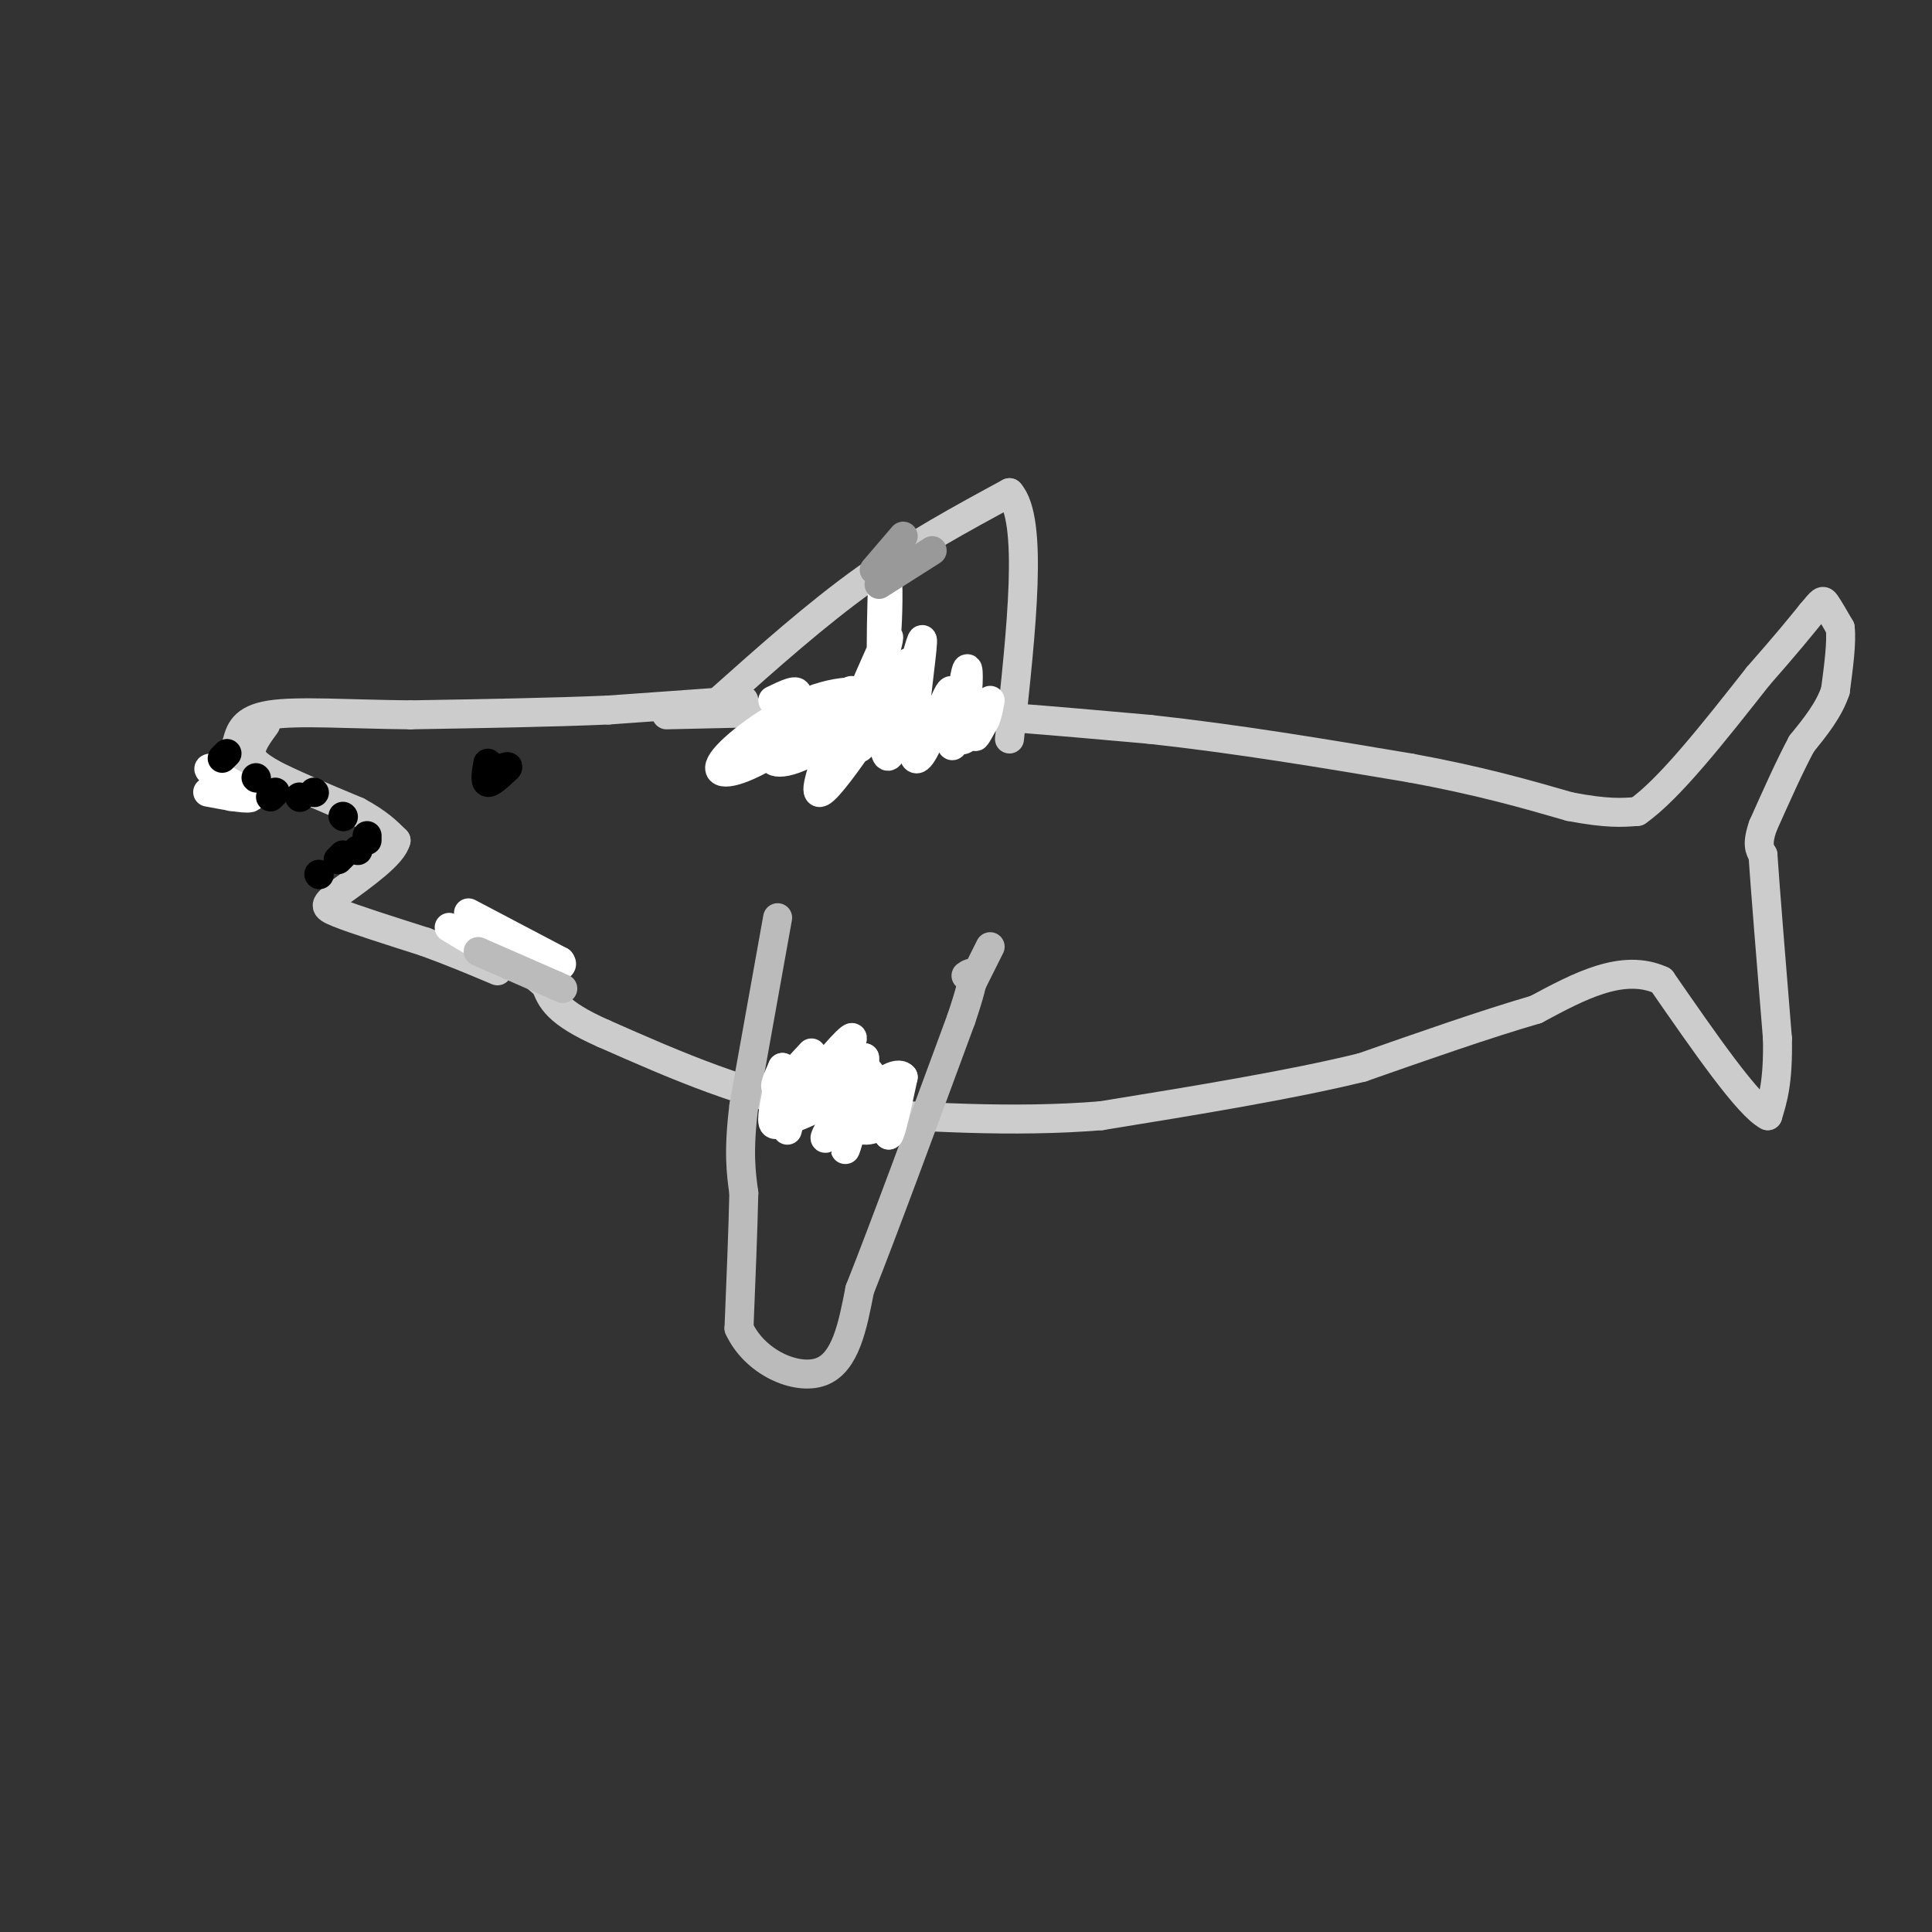 <svg viewBox='0 0 400 400' version='1.1' xmlns='http://www.w3.org/2000/svg' xmlns:xlink='http://www.w3.org/1999/xlink'><rect x="0" y="0" width="400" height="400" fill="#333333" stroke="none"/><g fill='none' stroke='#CCCCCC' stroke-width='6' stroke-linecap='round' stroke-linejoin='round'><path d='M138,148c0.000,0.000 44.000,-1.000 44,-1'/><path d='M182,147c16.667,0.500 36.333,2.250 56,4'/><path d='M238,151c18.333,2.000 36.167,5.000 54,8'/><path d='M292,159c14.500,2.667 23.750,5.333 33,8'/><path d='M325,167c7.833,1.500 10.917,1.250 14,1'/><path d='M339,168c6.500,-4.500 15.750,-16.250 25,-28'/><path d='M364,140c6.000,-6.833 8.500,-9.917 11,-13'/><path d='M375,127c2.244,-2.689 2.356,-2.911 3,-2c0.644,0.911 1.822,2.956 3,5'/><path d='M381,130c0.333,3.000 -0.333,8.000 -1,13'/><path d='M380,143c-1.333,4.000 -4.167,7.500 -7,11'/><path d='M373,154c-2.500,4.667 -5.250,10.833 -8,17'/><path d='M365,171c-1.333,3.833 -0.667,4.917 0,6'/><path d='M365,177c0.500,7.333 1.750,22.667 3,38'/><path d='M368,215c0.167,9.000 -0.917,12.500 -2,16'/><path d='M366,231c-4.000,-2.000 -13.000,-15.000 -22,-28'/><path d='M344,203c-8.000,-3.667 -17.000,1.167 -26,6'/><path d='M318,209c-10.333,3.000 -23.167,7.500 -36,12'/><path d='M282,221c-15.000,3.667 -34.500,6.833 -54,10'/><path d='M228,231c-18.333,1.500 -37.167,0.250 -56,-1'/><path d='M172,230c-17.167,-2.833 -32.083,-9.417 -47,-16'/><path d='M125,214c-9.833,-4.333 -10.917,-7.167 -12,-10'/><path d='M113,204c-3.333,-2.833 -5.667,-4.917 -8,-7'/><path d='M105,197c-2.833,-1.667 -5.917,-2.333 -9,-3'/><path d='M149,145c10.000,-8.917 20.000,-17.833 30,-25c10.000,-7.167 20.000,-12.583 30,-18'/><path d='M209,102c5.000,5.500 2.500,28.250 0,51'/><path d='M154,145c0.000,0.000 -28.000,2.000 -28,2'/><path d='M126,147c-11.500,0.500 -26.250,0.750 -41,1'/><path d='M85,148c-12.511,-0.111 -23.289,-0.889 -29,0c-5.711,0.889 -6.356,3.444 -7,6'/><path d='M49,154c-1.333,2.667 -1.167,6.333 -1,10'/><path d='M48,164c-0.167,1.667 -0.083,0.833 0,0'/><path d='M55,150c-1.583,2.167 -3.167,4.333 -3,6c0.167,1.667 2.083,2.833 4,4'/><path d='M56,160c3.667,2.000 10.833,5.000 18,8'/><path d='M74,168c4.333,2.333 6.167,4.167 8,6'/><path d='M82,174c-0.667,2.833 -6.333,6.917 -12,11'/><path d='M70,185c-2.667,2.333 -3.333,2.667 0,4c3.333,1.333 10.667,3.667 18,6'/><path d='M88,195c5.500,2.000 10.250,4.000 15,6'/><path d='M97,197c0.000,0.000 7.000,2.000 7,2'/></g>
<g fill='none' stroke='#FFFFFF' stroke-width='6' stroke-linecap='round' stroke-linejoin='round'><path d='M160,145c2.750,-1.333 5.500,-2.667 5,-1c-0.500,1.667 -4.250,6.333 -8,11'/><path d='M157,155c3.828,-0.099 17.398,-5.846 21,-9c3.602,-3.154 -2.764,-3.715 -10,-1c-7.236,2.715 -15.342,8.707 -18,12c-2.658,3.293 0.130,3.887 6,1c5.870,-2.887 14.820,-9.253 16,-10c1.180,-0.747 -5.410,4.127 -12,9'/><path d='M160,157c-0.147,1.629 5.487,1.202 13,-5c7.513,-6.202 16.905,-18.178 15,-14c-1.905,4.178 -15.109,24.512 -18,26c-2.891,1.488 4.529,-15.869 6,-20c1.471,-4.131 -3.008,4.962 -4,8c-0.992,3.038 1.504,0.019 4,-3'/><path d='M176,149c2.875,-5.794 8.063,-18.779 8,-17c-0.063,1.779 -5.376,18.322 -6,22c-0.624,3.678 3.441,-5.509 5,-17c1.559,-11.491 0.612,-25.286 0,-20c-0.612,5.286 -0.889,29.653 0,37c0.889,7.347 2.945,-2.327 5,-12'/><path d='M188,142c1.601,-5.030 3.102,-11.605 3,-9c-0.102,2.605 -1.809,14.392 -2,20c-0.191,5.608 1.134,5.039 3,1c1.866,-4.039 4.271,-11.549 5,-11c0.729,0.549 -0.220,9.157 0,11c0.220,1.843 1.610,-3.078 3,-8'/><path d='M200,146c0.616,-3.815 0.657,-9.351 0,-7c-0.657,2.351 -2.011,12.589 -1,14c1.011,1.411 4.388,-6.005 5,-7c0.612,-0.995 -1.539,4.430 -2,6c-0.461,1.570 0.770,-0.715 2,-3'/><path d='M204,149c0.500,-1.167 0.750,-2.583 1,-4'/><path d='M97,189c0.000,0.000 19.000,10.000 19,10'/><path d='M116,199c1.578,1.867 -3.978,1.533 -9,0c-5.022,-1.533 -9.511,-4.267 -14,-7'/><path d='M43,164c4.417,0.833 8.833,1.667 9,1c0.167,-0.667 -3.917,-2.833 -8,-5'/><path d='M44,160c-1.333,-1.000 -0.667,-1.000 0,-1'/></g>
<g fill='none' stroke='#BBBBBB' stroke-width='6' stroke-linecap='round' stroke-linejoin='round'><path d='M99,197c0.000,0.000 16.000,7.000 16,7'/><path d='M115,204c2.667,1.167 1.333,0.583 0,0'/><path d='M161,190c0.000,0.000 -7.000,39.000 -7,39'/><path d='M154,229c-1.167,9.500 -0.583,13.750 0,18'/><path d='M154,247c-0.167,7.667 -0.583,17.833 -1,28'/><path d='M153,275c3.267,7.111 11.933,10.889 17,9c5.067,-1.889 6.533,-9.444 8,-17'/><path d='M178,267c4.833,-12.167 12.917,-34.083 21,-56'/><path d='M199,211c3.667,-10.833 2.333,-9.917 1,-9'/><path d='M205,196c0.000,0.000 -4.000,8.000 -4,8'/></g>
<g fill='none' stroke='#FFFFFF' stroke-width='6' stroke-linecap='round' stroke-linejoin='round'><path d='M168,218c-3.000,3.250 -6.000,6.500 -7,7c-1.000,0.500 0.000,-1.750 1,-4'/><path d='M162,221c-0.359,1.541 -1.756,7.392 -2,10c-0.244,2.608 0.665,1.971 3,1c2.335,-0.971 6.096,-2.278 8,-4c1.904,-1.722 1.952,-3.861 2,-6'/><path d='M173,222c1.619,-3.214 4.667,-8.250 3,-7c-1.667,1.250 -8.048,8.786 -9,11c-0.952,2.214 3.524,-0.893 8,-4'/><path d='M175,222c-0.286,1.060 -5.000,5.708 -5,7c0.000,1.292 4.714,-0.774 7,-3c2.286,-2.226 2.143,-4.613 2,-7'/><path d='M179,219c-0.702,1.417 -3.458,8.458 -3,12c0.458,3.542 4.131,3.583 6,2c1.869,-1.583 1.935,-4.792 2,-8'/><path d='M184,225c0.333,0.333 0.167,5.167 0,10'/><path d='M184,235c0.500,-0.333 1.750,-6.167 3,-12'/><path d='M187,223c-1.071,-1.440 -5.250,0.958 -8,5c-2.750,4.042 -4.071,9.726 -4,10c0.071,0.274 1.536,-4.863 3,-10'/><path d='M178,228c-0.975,0.772 -4.913,7.701 -4,6c0.913,-1.701 6.678,-12.033 6,-12c-0.678,0.033 -7.798,10.432 -9,13c-1.202,2.568 3.514,-2.695 5,-6c1.486,-3.305 -0.257,-4.653 -2,-6'/><path d='M174,223c-1.420,0.612 -3.969,5.142 -5,6c-1.031,0.858 -0.544,-1.956 -1,-3c-0.456,-1.044 -1.853,-0.320 -3,2c-1.147,2.320 -2.042,6.234 -2,6c0.042,-0.234 1.021,-4.617 2,-9'/></g>
<g fill='none' stroke='#000000' stroke-width='6' stroke-linecap='round' stroke-linejoin='round'><path d='M101,158c-0.333,1.917 -0.667,3.833 0,4c0.667,0.167 2.333,-1.417 4,-3'/><path d='M105,159c0.500,-0.500 -0.250,-0.250 -1,0'/><path d='M57,164c0.000,0.000 -1.000,1.000 -1,1'/><path d='M65,164c0.000,0.000 0.100,0.100 0.1,0.1'/><path d='M71,169c0.000,0.000 0.100,0.100 0.1,0.1'/><path d='M76,173c0.000,0.000 0.000,1.000 0,1'/><path d='M46,157c0.000,0.000 1.000,-1.000 1,-1'/><path d='M66,181c0.000,0.000 0.100,0.100 0.1,0.1'/><path d='M70,178c0.000,0.000 1.000,-1.000 1,-1'/><path d='M74,176c0.000,0.000 0.100,0.100 0.1,0.1'/><path d='M53,161c0.000,0.000 0.100,0.100 0.1,0.1'/><path d='M62,165c0.000,0.000 0.100,0.100 0.1,0.1'/></g>
<g fill='none' stroke='#999999' stroke-width='6' stroke-linecap='round' stroke-linejoin='round'><path d='M193,114c0.000,0.000 -11.000,7.000 -11,7'/><path d='M187,111c0.000,0.000 -6.000,7.000 -6,7'/></g>
</svg>